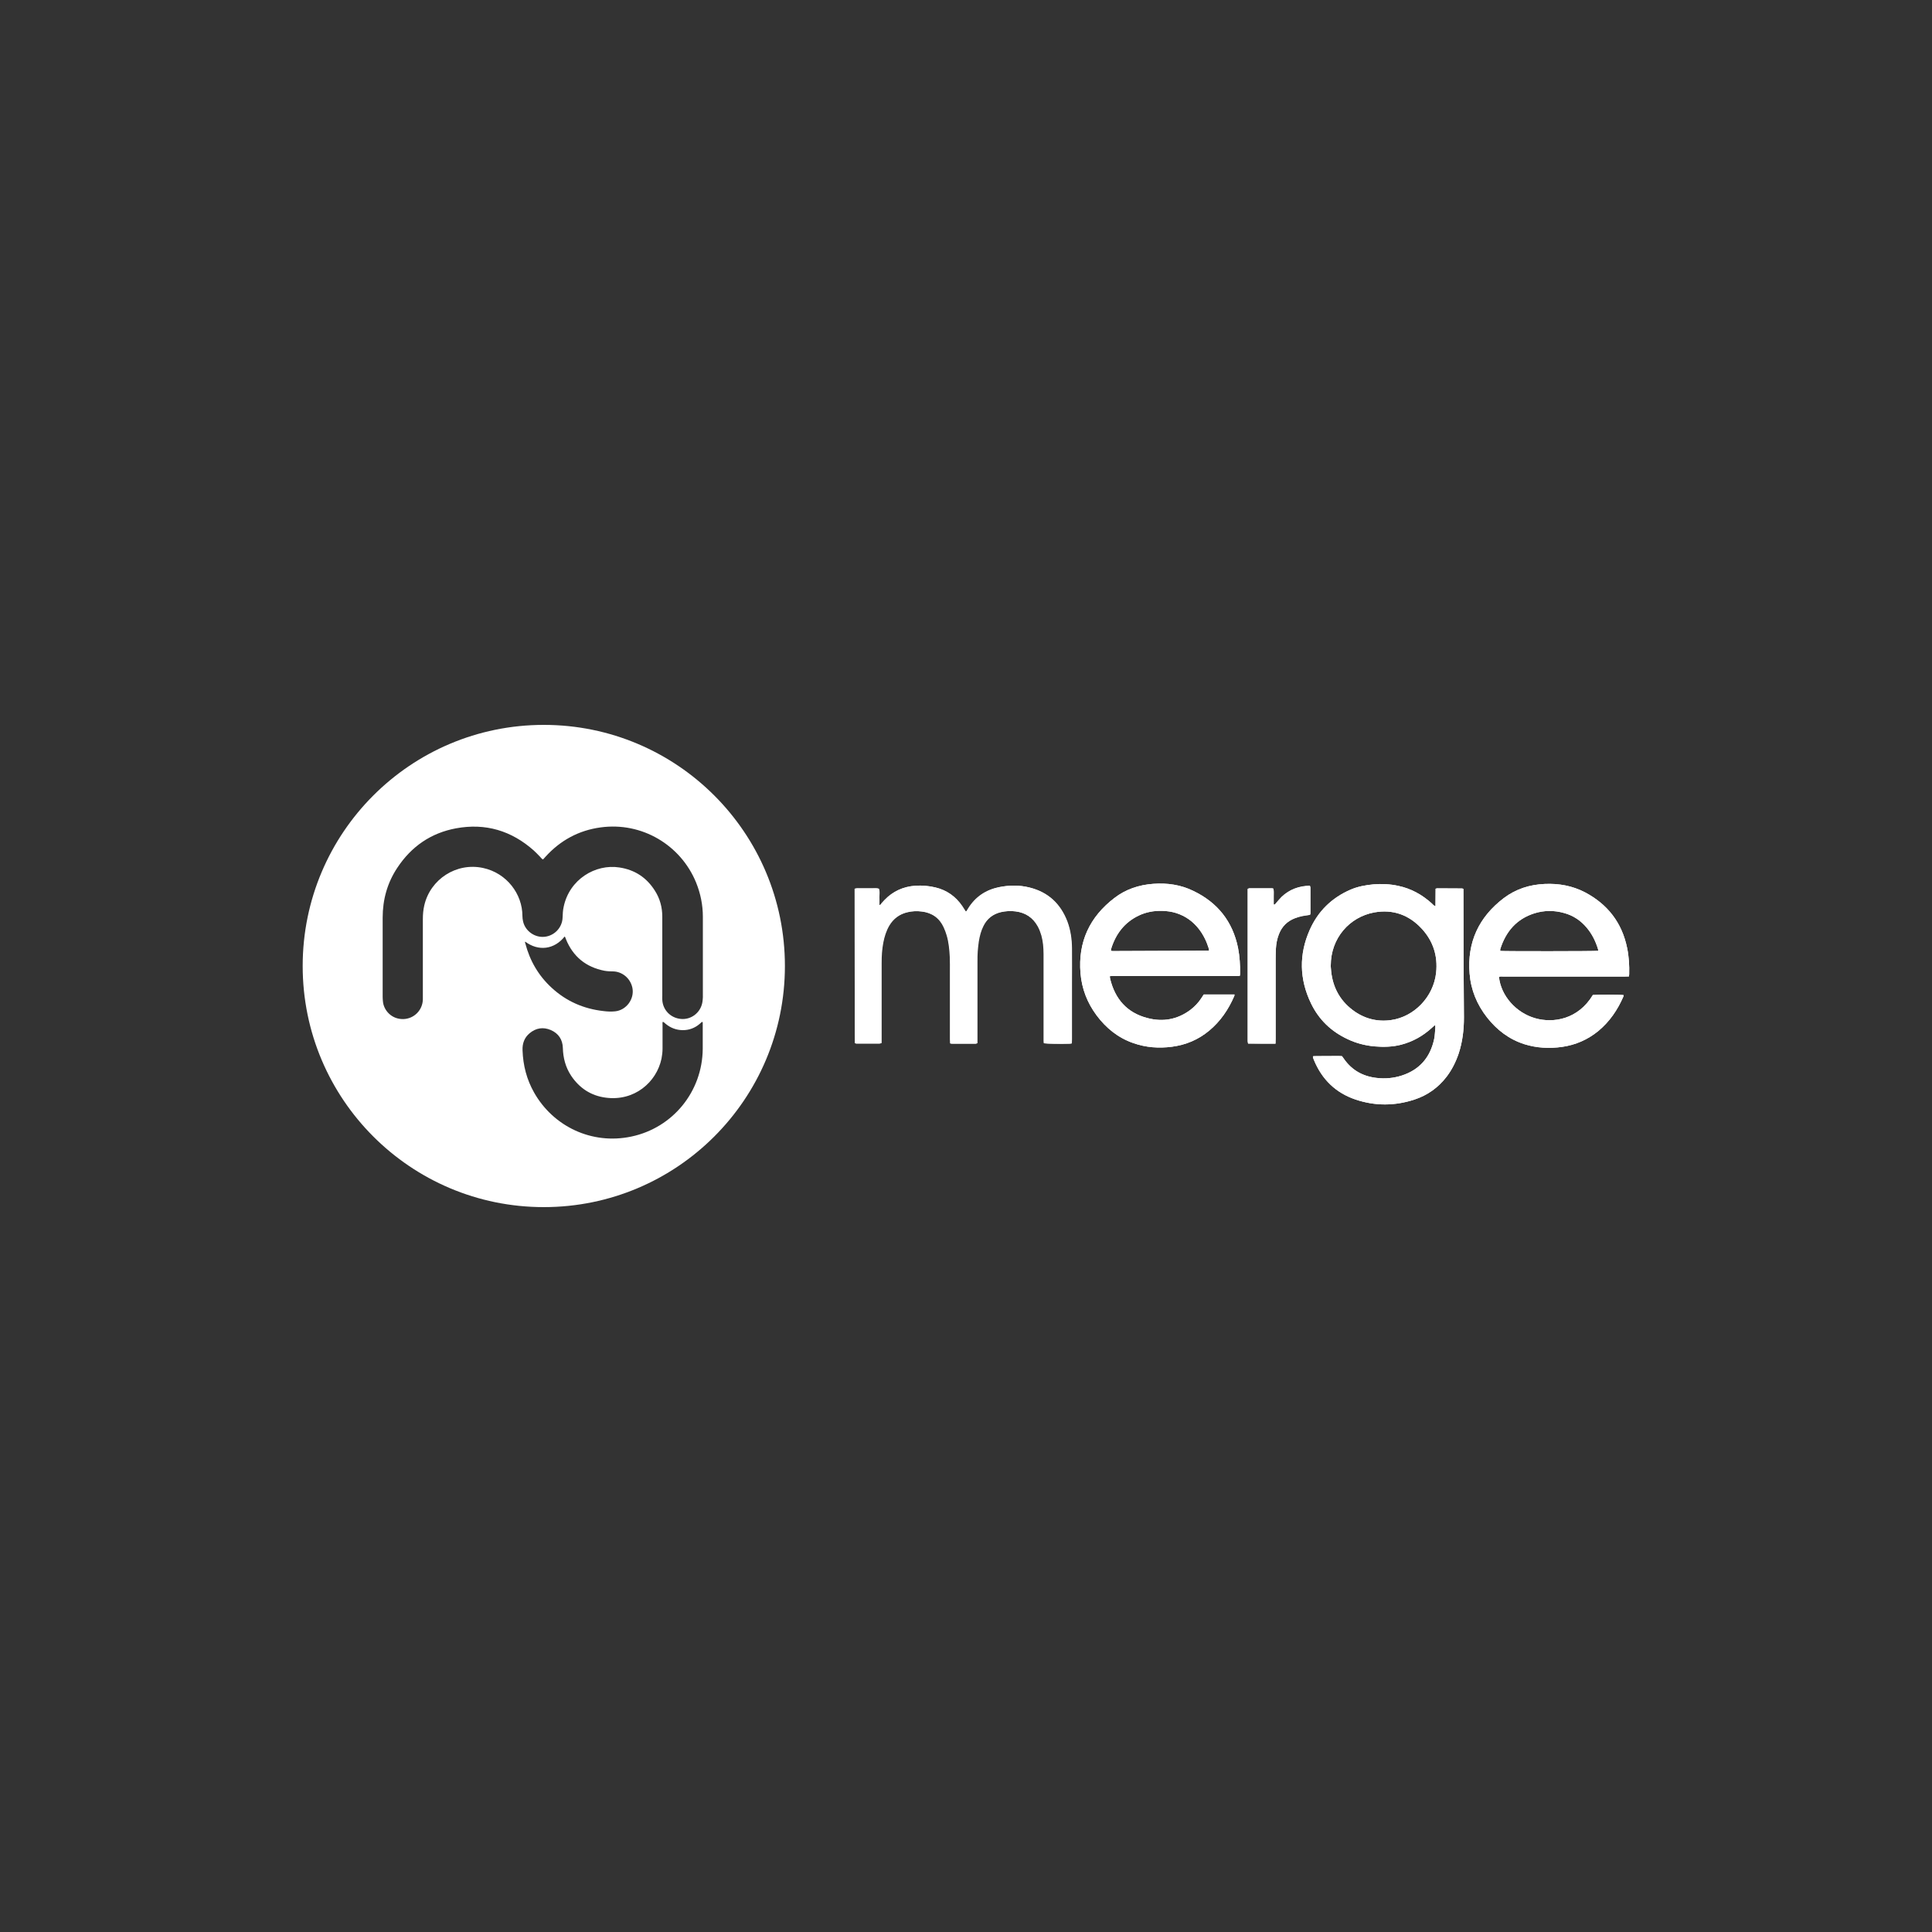 <?xml version="1.0" encoding="utf-8"?>
<!-- Generator: Adobe Illustrator 23.0.1, SVG Export Plug-In . SVG Version: 6.00 Build 0)  -->
<svg version="1.1" id="Layer_1" xmlns="http://www.w3.org/2000/svg" xmlns:xlink="http://www.w3.org/1999/xlink" x="0px" y="0px"
	 viewBox="0 0 150 150" style="enable-background:new 0 0 150 150;" xml:space="preserve">
<rect x="0" y="0" width="150" height="150" fill="#333333" stroke="none"/>
<style type="text/css">
	.st0{fill:#FFFFFF;}
	.st1{fill:#231F20;}
	.st2{fill:#00A79D;}
	.st3{fill:#1D1D1B;}
	.st4{fill:#D2072A;}
	.st5{fill:#FFFFFF;stroke:#FFFFFF;stroke-width:0.169;}
	.st6{fill:#DA2128;}
	.st7{fill:#C00F76;}
	.st8{fill:#C01076;}
	.st9{fill:#101415;}
	.st10{clip-path:url(#SVGID_2_);}
	.st11{clip-path:url(#SVGID_4_);fill:#FFFFFF;}
	.st12{clip-path:url(#SVGID_4_);}
	.st13{clip-path:url(#SVGID_6_);fill:#231F20;}
	.st14{fill:#F05623;}
	.st15{fill:#929497;}
</style>
<path class="st0" d="M113.62,69.32c0-0.1,0-0.2,0-0.3c-0.05-0.02-0.07-0.04-0.1-0.04c-0.64,0-1.29-0.01-1.93-0.01
	c-0.04,0-0.08,0.02-0.13,0.03c-0.01,0.44,0,0.89-0.01,1.36c-0.15-0.05-0.21-0.15-0.29-0.22c-0.75-0.68-1.6-1.15-2.59-1.36
	c-0.63-0.14-1.27-0.17-1.92-0.12c-0.63,0.06-1.24,0.17-1.81,0.42c-1.45,0.63-2.51,1.67-3.15,3.11c-0.85,1.91-0.81,3.84,0.1,5.72
	c0.61,1.26,1.57,2.18,2.84,2.77c0.65,0.31,1.34,0.49,2.06,0.56c0.7,0.06,1.41,0.05,2.1-0.13c0.91-0.24,1.69-0.68,2.38-1.31
	c0.07-0.07,0.15-0.13,0.25-0.22c0.01,0.1,0.03,0.15,0.02,0.21c-0.03,0.29-0.03,0.59-0.09,0.87c-0.3,1.43-1.13,2.4-2.53,2.85
	c-0.63,0.2-1.28,0.26-1.94,0.18c-1.06-0.12-1.91-0.59-2.53-1.47c-0.05-0.07-0.1-0.15-0.16-0.22c-0.07,0-0.14-0.01-0.21-0.01
	c-0.66,0-1.33,0-1.99,0.01c-0.01,0-0.02,0-0.03,0.01c0,0-0.01,0.01-0.01,0.01c0,0,0,0.01-0.01,0.01c0,0,0,0.01,0,0.01
	c0,0.02-0.01,0.03,0,0.05c0.02,0.07,0.04,0.14,0.07,0.2c0.62,1.51,1.69,2.56,3.24,3.08c1.52,0.51,3.05,0.5,4.57,0
	c1.01-0.33,1.85-0.93,2.5-1.78c0.41-0.54,0.71-1.14,0.93-1.79c0.3-0.91,0.41-1.84,0.41-2.8C113.63,75.78,113.62,72.55,113.62,69.32z
	 M111.5,75.52c-0.2,1.87-1.7,3.43-3.51,3.68c-1.09,0.15-2.1-0.12-2.98-0.79c-0.99-0.75-1.53-1.77-1.66-3
	c-0.01-0.12-0.02-0.24-0.03-0.36c0-0.03,0-0.06,0-0.09c0-2.13,1.46-3.77,3.38-4.12c1.45-0.26,2.69,0.19,3.68,1.26
	C111.27,73.06,111.64,74.22,111.5,75.52z"/>
<path class="st0" d="M66.38,80.99c0.04,0.01,0.09,0.03,0.13,0.03c0.58,0,1.17,0,1.75,0c0.05,0,0.09-0.02,0.15-0.04
	c0-0.12,0-0.23,0-0.34c0-0.87,0-1.73,0-2.6c0-1.1,0-2.2,0-3.29c0-0.52,0.03-1.05,0.13-1.56c0.09-0.47,0.22-0.92,0.47-1.33
	c0.32-0.54,0.78-0.88,1.39-1.03c0.39-0.1,0.78-0.11,1.17-0.06c0.79,0.1,1.37,0.51,1.7,1.24c0.09,0.2,0.17,0.41,0.23,0.62
	c0.16,0.54,0.21,1.11,0.24,1.67c0.02,0.38,0.01,0.77,0.01,1.15c0,1.74,0,3.48,0,5.23c0,0.11,0.01,0.22,0.01,0.33
	c0.06,0.01,0.1,0.02,0.13,0.02c0.61,0,1.23,0,1.84,0c0.04,0,0.07-0.02,0.12-0.04c0-0.13,0-0.25,0-0.37c0-1.98,0-3.97,0-5.95
	c0-0.53,0.03-1.07,0.11-1.6c0.06-0.41,0.17-0.81,0.36-1.18c0.29-0.56,0.74-0.92,1.35-1.07c0.39-0.09,0.78-0.11,1.17-0.06
	c0.77,0.1,1.35,0.48,1.73,1.17c0.12,0.22,0.21,0.46,0.28,0.7c0.13,0.47,0.17,0.95,0.17,1.43c0,1.95,0,3.91,0,5.86
	c0,0.3,0,0.6,0,0.91c0,0.06,0.01,0.11,0.02,0.17c0.25,0.04,1.38,0.05,1.98,0.03c0.05,0,0.1-0.01,0.16-0.02
	c0-0.12,0.01-0.23,0.01-0.34c0-1.43,0-2.86,0-4.29c0-0.93,0-1.85,0-2.78c0-0.71-0.1-1.41-0.36-2.07c-0.52-1.37-1.48-2.26-2.91-2.62
	c-0.78-0.2-1.58-0.19-2.37-0.03c-1.03,0.21-1.83,0.75-2.39,1.65c-0.03,0.05-0.06,0.11-0.09,0.15c-0.03,0.04-0.04,0.1-0.12,0.09
	c-0.09-0.13-0.18-0.28-0.27-0.42c-0.51-0.75-1.2-1.24-2.08-1.45c-0.51-0.12-1.03-0.17-1.56-0.13c-0.93,0.07-1.73,0.43-2.38,1.11
	c-0.1,0.1-0.19,0.21-0.28,0.32c-0.03,0.03-0.05,0.09-0.14,0.05c0-0.2,0-0.41,0-0.62c-0.01-0.21,0.03-0.42-0.03-0.63
	c-0.16-0.05-0.31-0.03-0.46-0.03c-0.16,0-0.32,0-0.48,0c-0.15,0-0.3,0-0.45,0c-0.16,0-0.32-0.02-0.47,0.03
	C66.36,69.25,66.35,80.63,66.38,80.99z"/>
<path class="st0" d="M126.33,73.6c-0.4-1.96-1.51-3.39-3.27-4.32c-0.98-0.51-2.03-0.7-3.13-0.65c-1.17,0.05-2.24,0.39-3.18,1.1
	c-1.93,1.47-2.85,3.42-2.65,5.86c0.1,1.27,0.57,2.4,1.35,3.4c0.76,0.97,1.71,1.7,2.9,2.08c0.96,0.3,1.94,0.35,2.93,0.21
	c1.05-0.15,1.99-0.56,2.81-1.23c0.88-0.73,1.5-1.64,1.95-2.68c0.01-0.03,0.01-0.08,0.02-0.11c-0.24-0.04-2.1-0.04-2.39-0.01
	c-1.15,1.91-3.08,2.2-4.46,1.81c-1.5-0.42-2.68-1.75-2.83-3.21c0.11-0.06,0.23-0.03,0.35-0.03c3.12,0,6.24,0,9.36,0
	c0.12,0,0.24-0.01,0.38-0.01c0.01-0.08,0.02-0.12,0.02-0.16C126.51,74.96,126.47,74.28,126.33,73.6z M116.48,73.83
	c0-0.04-0.01-0.09,0-0.14c0.43-1.36,1.26-2.34,2.65-2.78c0.77-0.24,1.55-0.24,2.32-0.02c0.69,0.19,1.26,0.57,1.72,1.11
	c0.43,0.5,0.71,1.07,0.9,1.69c0.01,0.04,0.01,0.08,0.01,0.13C123.78,73.86,116.74,73.86,116.48,73.83z"/>
<path class="st0" d="M96.12,73.59c-0.42-2.06-1.6-3.53-3.49-4.43c-0.97-0.47-2.01-0.62-3.09-0.54c-1.11,0.08-2.14,0.42-3.02,1.1
	c-1.92,1.47-2.83,3.41-2.63,5.84c0.1,1.2,0.52,2.29,1.24,3.26c0.74,1,1.68,1.76,2.87,2.17c0.97,0.34,1.97,0.41,2.98,0.28
	c1.09-0.14,2.06-0.55,2.9-1.25c0.88-0.73,1.5-1.65,1.95-2.69c0.01-0.03,0.01-0.07,0.02-0.12h-2.39c-0.06,0.09-0.12,0.18-0.17,0.26
	c-0.23,0.36-0.52,0.67-0.86,0.93c-1.01,0.76-2.15,0.96-3.35,0.64c-1.58-0.41-2.51-1.48-2.89-3.05c-0.01-0.06-0.02-0.11-0.03-0.19
	c0.13-0.04,0.26-0.02,0.37-0.02c3.09,0,6.18,0,9.28,0c0.1,0,0.2,0,0.3,0c0.05,0,0.1-0.01,0.15-0.02c0.01-0.06,0.02-0.11,0.02-0.16
	C96.29,74.93,96.25,74.26,96.12,73.59z M86.4,73.84c-0.05,0-0.1-0.01-0.15-0.02c0.01-0.06,0-0.11,0.02-0.16
	c0.36-1.15,1.03-2.04,2.13-2.57c0.58-0.28,1.2-0.39,1.85-0.37c0.36,0.01,0.72,0.06,1.07,0.17c0.72,0.23,1.31,0.65,1.77,1.25
	c0.35,0.45,0.59,0.96,0.76,1.5c0.02,0.05,0.01,0.11,0.02,0.17L86.4,73.84z"/>
<path class="st0" d="M99.03,81.03c0-0.16,0.01-0.28,0.01-0.4c0-2.02,0-4.05,0-6.07c0-0.3,0.01-0.6,0.02-0.91
	c0.02-0.38,0.09-0.76,0.23-1.12c0.23-0.6,0.64-1.01,1.24-1.25c0.33-0.13,0.67-0.2,1.03-0.24c0.06-0.01,0.11-0.03,0.16-0.04
	c0.01-0.05,0.02-0.07,0.02-0.1c0-0.66,0-1.33,0-1.99c0-0.05-0.03-0.09-0.04-0.15c-0.85,0.02-1.59,0.29-2.2,0.87
	c-0.17,0.17-0.32,0.36-0.48,0.54c-0.03,0.04-0.06,0.09-0.13,0.04c0-0.2,0-0.4,0-0.6c0-0.21,0.02-0.42-0.02-0.62
	c-0.05-0.01-0.07-0.03-0.1-0.03c-0.59,0-1.19,0-1.78,0c-0.04,0-0.07,0.03-0.12,0.05c0,0.13,0,0.26,0,0.39c0,3.73,0,7.45,0,11.18
	c0,0.08,0,0.16,0,0.24c0,0.06,0.02,0.11,0.03,0.19C97.61,81.03,98.3,81.03,99.03,81.03z"/>
<path class="st0" d="M113.62,69.32c0-0.1,0-0.2,0-0.3c-0.05-0.02-0.07-0.04-0.1-0.04c-0.64,0-1.29-0.01-1.93-0.01
	c-0.04,0-0.08,0.02-0.13,0.03c-0.01,0.44,0,0.89-0.01,1.36c-0.15-0.05-0.21-0.15-0.29-0.22c-0.75-0.68-1.6-1.15-2.59-1.36
	c-0.63-0.14-1.27-0.17-1.92-0.12c-0.63,0.06-1.24,0.17-1.81,0.42c-1.45,0.63-2.51,1.67-3.15,3.11c-0.85,1.91-0.81,3.84,0.1,5.72
	c0.61,1.26,1.57,2.18,2.84,2.77c0.65,0.31,1.34,0.49,2.06,0.56c0.7,0.06,1.41,0.05,2.1-0.13c0.91-0.24,1.69-0.68,2.38-1.31
	c0.07-0.07,0.15-0.13,0.25-0.22c0.01,0.1,0.03,0.15,0.02,0.21c-0.03,0.29-0.03,0.59-0.09,0.87c-0.3,1.43-1.13,2.4-2.53,2.85
	c-0.63,0.2-1.28,0.26-1.94,0.18c-1.06-0.12-1.91-0.59-2.53-1.47c-0.05-0.07-0.1-0.15-0.16-0.22c-0.07,0-0.14-0.01-0.21-0.01
	c-0.66,0-1.33,0-1.99,0.01c-0.01,0-0.02,0-0.03,0.01c0,0-0.01,0.01-0.01,0.01c0,0,0,0.01-0.01,0.01c0,0,0,0.01,0,0.01
	c0,0.02-0.01,0.03,0,0.05c0.02,0.07,0.04,0.14,0.07,0.2c0.62,1.51,1.69,2.56,3.24,3.08c1.52,0.51,3.05,0.5,4.57,0
	c1.01-0.33,1.85-0.93,2.5-1.78c0.41-0.54,0.71-1.14,0.93-1.79c0.3-0.91,0.41-1.84,0.41-2.8C113.63,75.78,113.62,72.55,113.62,69.32z
	 M111.5,75.52c-0.2,1.87-1.7,3.43-3.51,3.68c-1.09,0.15-2.1-0.12-2.98-0.79c-0.99-0.75-1.53-1.77-1.66-3
	c-0.01-0.12-0.02-0.24-0.03-0.36c0-0.03,0-0.06,0-0.09c0-2.13,1.46-3.77,3.38-4.12c1.45-0.26,2.69,0.19,3.68,1.26
	C111.27,73.06,111.64,74.22,111.5,75.52z"/>
<path class="st0" d="M66.38,80.99c-0.03-0.36-0.02-11.74,0.01-11.99c0.15-0.05,0.31-0.02,0.47-0.03c0.15,0,0.3,0,0.45,0
	c0.16,0,0.32,0,0.48,0c0.15,0,0.3-0.02,0.46,0.03c0.07,0.21,0.03,0.42,0.03,0.63c0.01,0.21,0,0.42,0,0.62
	c0.08,0.04,0.11-0.01,0.14-0.05c0.09-0.1,0.18-0.21,0.28-0.32c0.65-0.68,1.44-1.05,2.38-1.11c0.53-0.04,1.05,0.01,1.56,0.13
	c0.88,0.21,1.57,0.7,2.08,1.45c0.09,0.14,0.18,0.28,0.27,0.42c0.08,0,0.09-0.06,0.12-0.09c0.03-0.05,0.06-0.1,0.09-0.15
	c0.56-0.89,1.36-1.44,2.39-1.65c0.79-0.16,1.58-0.17,2.37,0.03c1.43,0.36,2.38,1.25,2.91,2.62c0.25,0.67,0.35,1.36,0.36,2.07
	c0.01,0.93,0,1.85,0,2.78c0,1.43,0,2.86,0,4.29c0,0.11-0.01,0.22-0.01,0.34c-0.07,0.01-0.11,0.02-0.16,0.02
	c-0.6,0.02-1.72,0.01-1.98-0.03c-0.01-0.05-0.02-0.11-0.02-0.17c0-0.3,0-0.6,0-0.91c0-1.95,0-3.91,0-5.86
	c0-0.49-0.04-0.97-0.17-1.43c-0.07-0.24-0.16-0.48-0.28-0.7c-0.38-0.68-0.96-1.07-1.73-1.17c-0.39-0.05-0.79-0.03-1.17,0.06
	c-0.61,0.15-1.07,0.5-1.35,1.07c-0.19,0.37-0.29,0.77-0.36,1.18c-0.08,0.53-0.12,1.06-0.11,1.6c0,1.98,0,3.97,0,5.95
	c0,0.12,0,0.24,0,0.37c-0.05,0.02-0.09,0.04-0.12,0.04c-0.61,0-1.23,0-1.84,0c-0.04,0-0.08-0.01-0.13-0.02
	c0-0.11-0.01-0.22-0.01-0.33c0-1.74,0-3.48,0-5.23c0-0.38,0-0.77-0.01-1.15c-0.02-0.56-0.08-1.13-0.24-1.67
	c-0.06-0.21-0.14-0.42-0.23-0.62c-0.33-0.73-0.91-1.14-1.7-1.24c-0.39-0.05-0.78-0.04-1.17,0.06c-0.61,0.15-1.07,0.5-1.39,1.03
	c-0.24,0.41-0.38,0.86-0.47,1.33c-0.1,0.52-0.13,1.04-0.13,1.56c0,1.1,0,2.2,0,3.29c0,0.87,0,1.73,0,2.6c0,0.11,0,0.22,0,0.34
	c-0.06,0.02-0.11,0.04-0.15,0.04c-0.58,0-1.17,0-1.75,0C66.47,81.03,66.42,81.01,66.38,80.99z"/>
<path class="st0" d="M126.33,73.6c-0.4-1.96-1.51-3.39-3.27-4.32c-0.98-0.51-2.03-0.7-3.13-0.65c-1.17,0.05-2.24,0.39-3.18,1.1
	c-1.93,1.47-2.85,3.42-2.65,5.86c0.1,1.27,0.57,2.4,1.35,3.4c0.76,0.97,1.71,1.7,2.9,2.08c0.96,0.3,1.94,0.35,2.93,0.21
	c1.05-0.15,1.99-0.56,2.81-1.23c0.88-0.73,1.5-1.64,1.95-2.68c0.01-0.03,0.01-0.08,0.02-0.11c-0.24-0.04-2.1-0.04-2.39-0.01
	c-1.15,1.91-3.08,2.2-4.46,1.81c-1.5-0.42-2.68-1.75-2.83-3.21c0.11-0.06,0.23-0.03,0.35-0.03c3.12,0,6.24,0,9.36,0
	c0.12,0,0.24-0.01,0.38-0.01c0.01-0.08,0.02-0.12,0.02-0.16C126.51,74.96,126.47,74.28,126.33,73.6z M116.48,73.83
	c0-0.04-0.01-0.09,0-0.14c0.43-1.36,1.26-2.34,2.65-2.78c0.77-0.24,1.55-0.24,2.32-0.02c0.69,0.19,1.26,0.57,1.72,1.11
	c0.43,0.5,0.71,1.07,0.9,1.69c0.01,0.04,0.01,0.08,0.01,0.13C123.78,73.86,116.74,73.86,116.48,73.83z"/>
<path class="st0" d="M96.12,73.59c-0.42-2.06-1.6-3.53-3.49-4.43c-0.97-0.47-2.01-0.62-3.09-0.54c-1.11,0.08-2.14,0.42-3.02,1.1
	c-1.92,1.47-2.83,3.41-2.63,5.84c0.1,1.2,0.52,2.29,1.24,3.26c0.74,1,1.68,1.76,2.87,2.17c0.97,0.34,1.97,0.41,2.98,0.28
	c1.09-0.14,2.06-0.55,2.9-1.25c0.88-0.73,1.5-1.65,1.95-2.69c0.01-0.03,0.01-0.07,0.02-0.12h-2.39c-0.06,0.09-0.12,0.18-0.17,0.26
	c-0.23,0.36-0.52,0.67-0.86,0.93c-1.01,0.76-2.15,0.96-3.35,0.64c-1.58-0.41-2.51-1.48-2.89-3.05c-0.01-0.06-0.02-0.11-0.03-0.19
	c0.13-0.04,0.26-0.02,0.37-0.02c3.09,0,6.18,0,9.28,0c0.1,0,0.2,0,0.3,0c0.05,0,0.1-0.01,0.15-0.02c0.01-0.06,0.02-0.11,0.02-0.16
	C96.29,74.93,96.25,74.26,96.12,73.59z M86.4,73.84c-0.05,0-0.1-0.01-0.15-0.02c0.01-0.06,0-0.11,0.02-0.16
	c0.36-1.15,1.03-2.04,2.13-2.57c0.58-0.28,1.2-0.39,1.85-0.37c0.36,0.01,0.72,0.06,1.07,0.17c0.72,0.23,1.31,0.65,1.77,1.25
	c0.35,0.45,0.59,0.96,0.76,1.5c0.02,0.05,0.01,0.11,0.02,0.17L86.4,73.84z"/>
<path class="st0" d="M99.03,81.03c-0.73,0-1.42,0-2.13,0c-0.01-0.08-0.03-0.14-0.03-0.19c0-0.08,0-0.16,0-0.24
	c0-3.73,0-7.45,0-11.18c0-0.13,0-0.26,0-0.39c0.05-0.02,0.09-0.04,0.12-0.05c0.59,0,1.19,0,1.78,0c0.03,0,0.06,0.02,0.1,0.03
	c0.04,0.2,0.01,0.41,0.02,0.62c0,0.2,0,0.4,0,0.6c0.07,0.04,0.1-0.01,0.13-0.04c0.16-0.18,0.31-0.37,0.48-0.54
	c0.61-0.59,1.35-0.85,2.2-0.87c0.02,0.05,0.04,0.1,0.04,0.15c0,0.66,0,1.33,0,1.99c0,0.03-0.01,0.06-0.02,0.1
	c-0.05,0.01-0.11,0.03-0.16,0.04c-0.35,0.04-0.7,0.11-1.03,0.24c-0.6,0.23-1.01,0.65-1.24,1.25c-0.14,0.36-0.21,0.74-0.23,1.12
	c-0.02,0.3-0.02,0.6-0.02,0.91c0,2.02,0,4.05,0,6.07C99.04,80.75,99.04,80.87,99.03,81.03z"/>
<path class="st0" d="M42.22,56.28C31.88,56.28,23.5,64.66,23.5,75c0,10.34,8.38,18.72,18.72,18.72S60.94,85.34,60.94,75
	C60.94,64.66,52.56,56.28,42.22,56.28z M54.56,81.44c-0.03,3.31-2.32,6.12-5.53,6.8c-3.1,0.66-6.08-0.8-7.56-3.41
	c-0.58-1.02-0.86-2.12-0.9-3.29c-0.02-0.52,0.14-0.98,0.55-1.32c0.49-0.41,1.05-0.5,1.64-0.25c0.6,0.26,0.92,0.74,0.94,1.39
	c0.02,0.78,0.21,1.51,0.65,2.17c0.64,0.95,1.53,1.54,2.67,1.69c2.22,0.3,3.95-1.18,4.34-3.03c0.05-0.26,0.08-0.52,0.08-0.78
	c0-0.61,0-1.23,0-1.84c0-0.08-0.02-0.16,0.02-0.24c0.1,0.03,0.15,0.11,0.22,0.16c0.38,0.31,0.81,0.48,1.3,0.49
	c0.51,0.01,0.97-0.16,1.36-0.5c0.05-0.04,0.09-0.08,0.13-0.12c0.01-0.01,0.04-0.02,0.05-0.02c0.04,0.01,0.04,0.04,0.04,0.07
	c0,0.05,0,0.1,0,0.15C54.56,80.19,54.56,80.81,54.56,81.44z M40.76,73.16c0-0.01,0.01-0.02,0.02-0.05c1.03,0.77,2.26,0.61,3.06-0.4
	c0.06,0.06,0.07,0.14,0.1,0.21c0.55,1.35,1.55,2.17,2.99,2.45c0.23,0.04,0.46,0.05,0.69,0.05c0.67,0.02,1.32,0.51,1.48,1.28
	c0.17,0.86-0.47,1.73-1.34,1.82c-0.3,0.03-0.6,0.02-0.9-0.02c-1.54-0.17-2.89-0.76-4.03-1.81c-1.02-0.94-1.69-2.09-2.04-3.43
	C40.78,73.24,40.77,73.2,40.76,73.16z M54.51,77.92c-0.18,0.75-0.88,1.26-1.64,1.19c-0.81-0.07-1.41-0.7-1.45-1.48
	c-0.01-0.11,0-0.22,0-0.33c0-2.04,0-4.09,0-6.13c0-0.72-0.18-1.4-0.57-2.01c-0.64-1.02-1.56-1.63-2.76-1.81
	c-1.86-0.29-3.89,0.92-4.33,3.07c-0.06,0.27-0.07,0.54-0.08,0.81c-0.02,0.84-0.73,1.52-1.57,1.51c-0.71-0.01-1.35-0.52-1.5-1.21
	c-0.03-0.14-0.05-0.28-0.05-0.42c0-1.68-1.2-3.32-3.05-3.72c-2.06-0.45-4.1,0.86-4.57,2.91c-0.08,0.34-0.11,0.7-0.11,1.05
	c0,1.98,0,3.97,0,5.95c0,0.1,0,0.2,0,0.3c-0.02,0.82-0.67,1.49-1.5,1.52c-0.95,0.03-1.55-0.71-1.6-1.38
	c-0.01-0.11-0.02-0.22-0.02-0.33c0-2.05,0-4.11,0-6.16c0-1.41,0.36-2.71,1.14-3.88c1.09-1.65,2.61-2.7,4.56-3.06
	c2.28-0.42,4.3,0.18,6.04,1.73c0.17,0.15,0.33,0.33,0.49,0.49c0.06,0.06,0.11,0.15,0.22,0.2c0.07-0.07,0.13-0.14,0.19-0.21
	c1.15-1.27,2.58-2.05,4.28-2.28c3.21-0.44,6.22,1.37,7.41,4.27c0.35,0.86,0.53,1.75,0.53,2.68c0,2.08,0,4.17,0,6.25
	C54.56,77.6,54.55,77.76,54.51,77.92z"/>
</svg>
